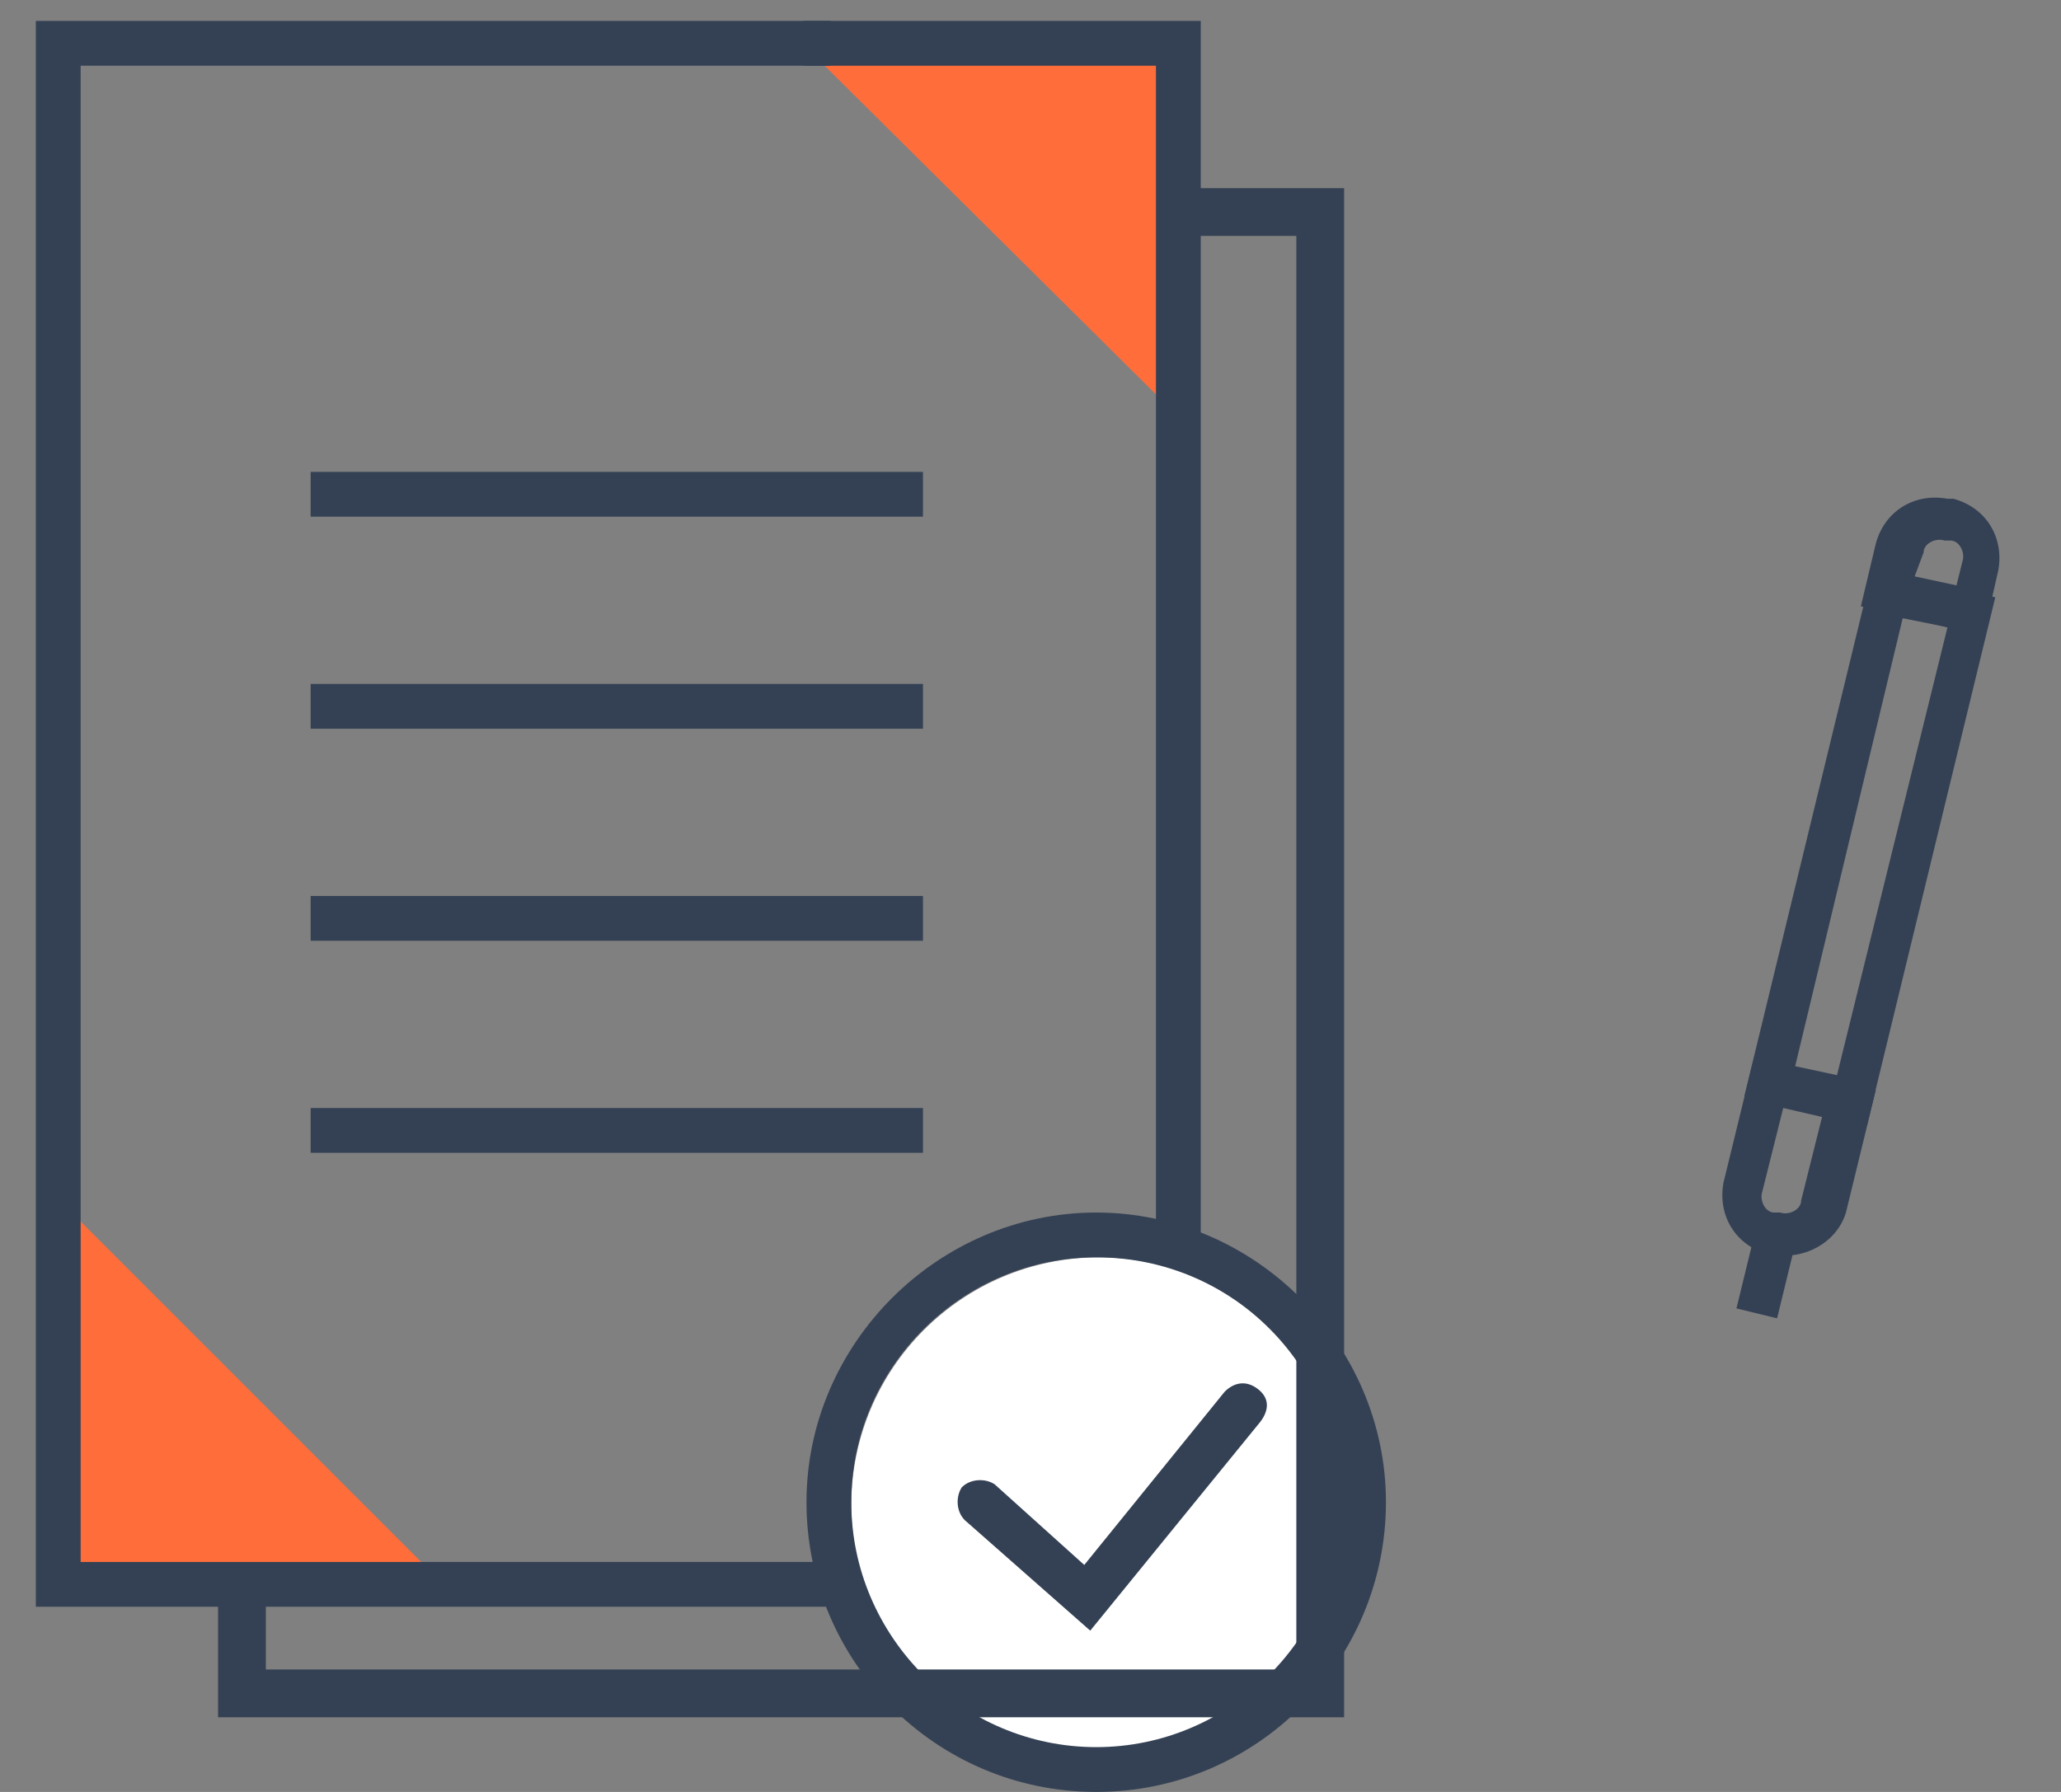 <?xml version="1.0" encoding="utf-8"?>
<!-- Generator: Adobe Illustrator 15.1.0, SVG Export Plug-In  -->
<!DOCTYPE svg PUBLIC "-//W3C//DTD SVG 1.1//EN" "http://www.w3.org/Graphics/SVG/1.1/DTD/svg11.dtd">
<svg version="1.1"
	 xmlns="http://www.w3.org/2000/svg" xmlns:xlink="http://www.w3.org/1999/xlink" xmlns:a="http://ns.adobe.com/AdobeSVGViewerExtensions/3.0/"
	 x="0px" y="0px" width="69px" height="60px" viewBox="-1.2 -0.7 69 60" enable-background="new -1.2 -0.7 69 60"
	 xml:space="preserve">
<rect x="-1.2" y="-0.7" width="69" height="60" fill="#808080" stroke="none"/>
<defs>
</defs>
<path fill="#344154" d="M61.3,37l-4.1-1l4.3-17.7l4.1,1L61.3,37z M58.9,35l1.4,0.3l3.7-15L62.5,20L58.9,35z"/>
<path fill="#344154" d="M58.2,41.3l-0.2,0c-1.1-0.3-1.7-1.3-1.5-2.4l1-4.1l4.1,1l-1,4.1C60.3,40.9,59.2,41.5,58.2,41.3z M58.5,36.4
	l-0.7,2.8c-0.1,0.3,0.1,0.7,0.4,0.7l0.2,0c0.3,0.1,0.7-0.1,0.7-0.4l0.7-2.8L58.5,36.4z"/>
<rect x="57.2" y="40.5" transform="matrix(0.972 0.237 -0.237 0.972 11.598 -12.534)" fill="#344154" width="1.4" height="2.8"/>
<path fill="#344154" d="M65.2,20.6l-4.1-1l0.5-2.1c0.3-1.1,1.3-1.7,2.4-1.5l0.2,0c1.1,0.3,1.7,1.3,1.5,2.4L65.2,20.6z M62.9,18.6
	l1.4,0.3l0.2-0.8c0.1-0.3-0.1-0.7-0.4-0.7l-0.2,0c-0.3-0.1-0.7,0.1-0.7,0.4L62.9,18.6z"/>
<circle fill="#FFFFFF" cx="35.6" cy="49.7" r="8.3"/>
<polygon fill="#344154" points="43.8,56.8 6.1,56.8 6.1,51.7 7.7,51.7 7.7,55.2 42.2,55.2 42.2,7.2 38.6,7.2 38.6,5.6 43.8,5.6 "/>
<polygon fill="#FF6D3B" points="38.3,13.3 38.3,0.8 25.7,0.8 "/>
<polygon fill="#FF6D3B" points="0.8,39.5 0.8,52 13.3,52 "/>
<polygon fill="#344154" points="27,53.1 0,53.1 0,0 26.6,0 26.6,1.5 1.5,1.5 1.5,51.6 27,51.6 "/>
<polygon fill="#344154" points="39,41.1 37.5,41.1 37.5,1.5 25.7,1.5 25.7,0 39,0 "/>
<rect x="9.2" y="15.1" fill="#344154" width="20.5" height="1.5"/>
<rect x="9.2" y="22.2" fill="#344154" width="20.5" height="1.5"/>
<rect x="9.2" y="29.3" fill="#344154" width="20.5" height="1.5"/>
<rect x="9.2" y="36.4" fill="#344154" width="20.5" height="1.5"/>
<path fill="#344154" d="M35.5,59.3c-5.4,0-9.7-4.4-9.7-9.7s4.4-9.7,9.7-9.7s9.7,4.4,9.7,9.7S40.9,59.3,35.5,59.3z M35.5,41.4
	c-4.5,0-8.2,3.7-8.2,8.2s3.7,8.2,8.2,8.2s8.2-3.7,8.2-8.2S40.1,41.4,35.5,41.4z"/>
<path fill="#344154" d="M35.3,53.9l-4.2-3.7c-0.3-0.3-0.3-0.8-0.1-1.1c0.3-0.3,0.8-0.3,1.1-0.1l3,2.7l4.7-5.8
	c0.3-0.3,0.7-0.4,1.1-0.1s0.4,0.7,0.1,1.1L35.3,53.9z"/>
</svg>
